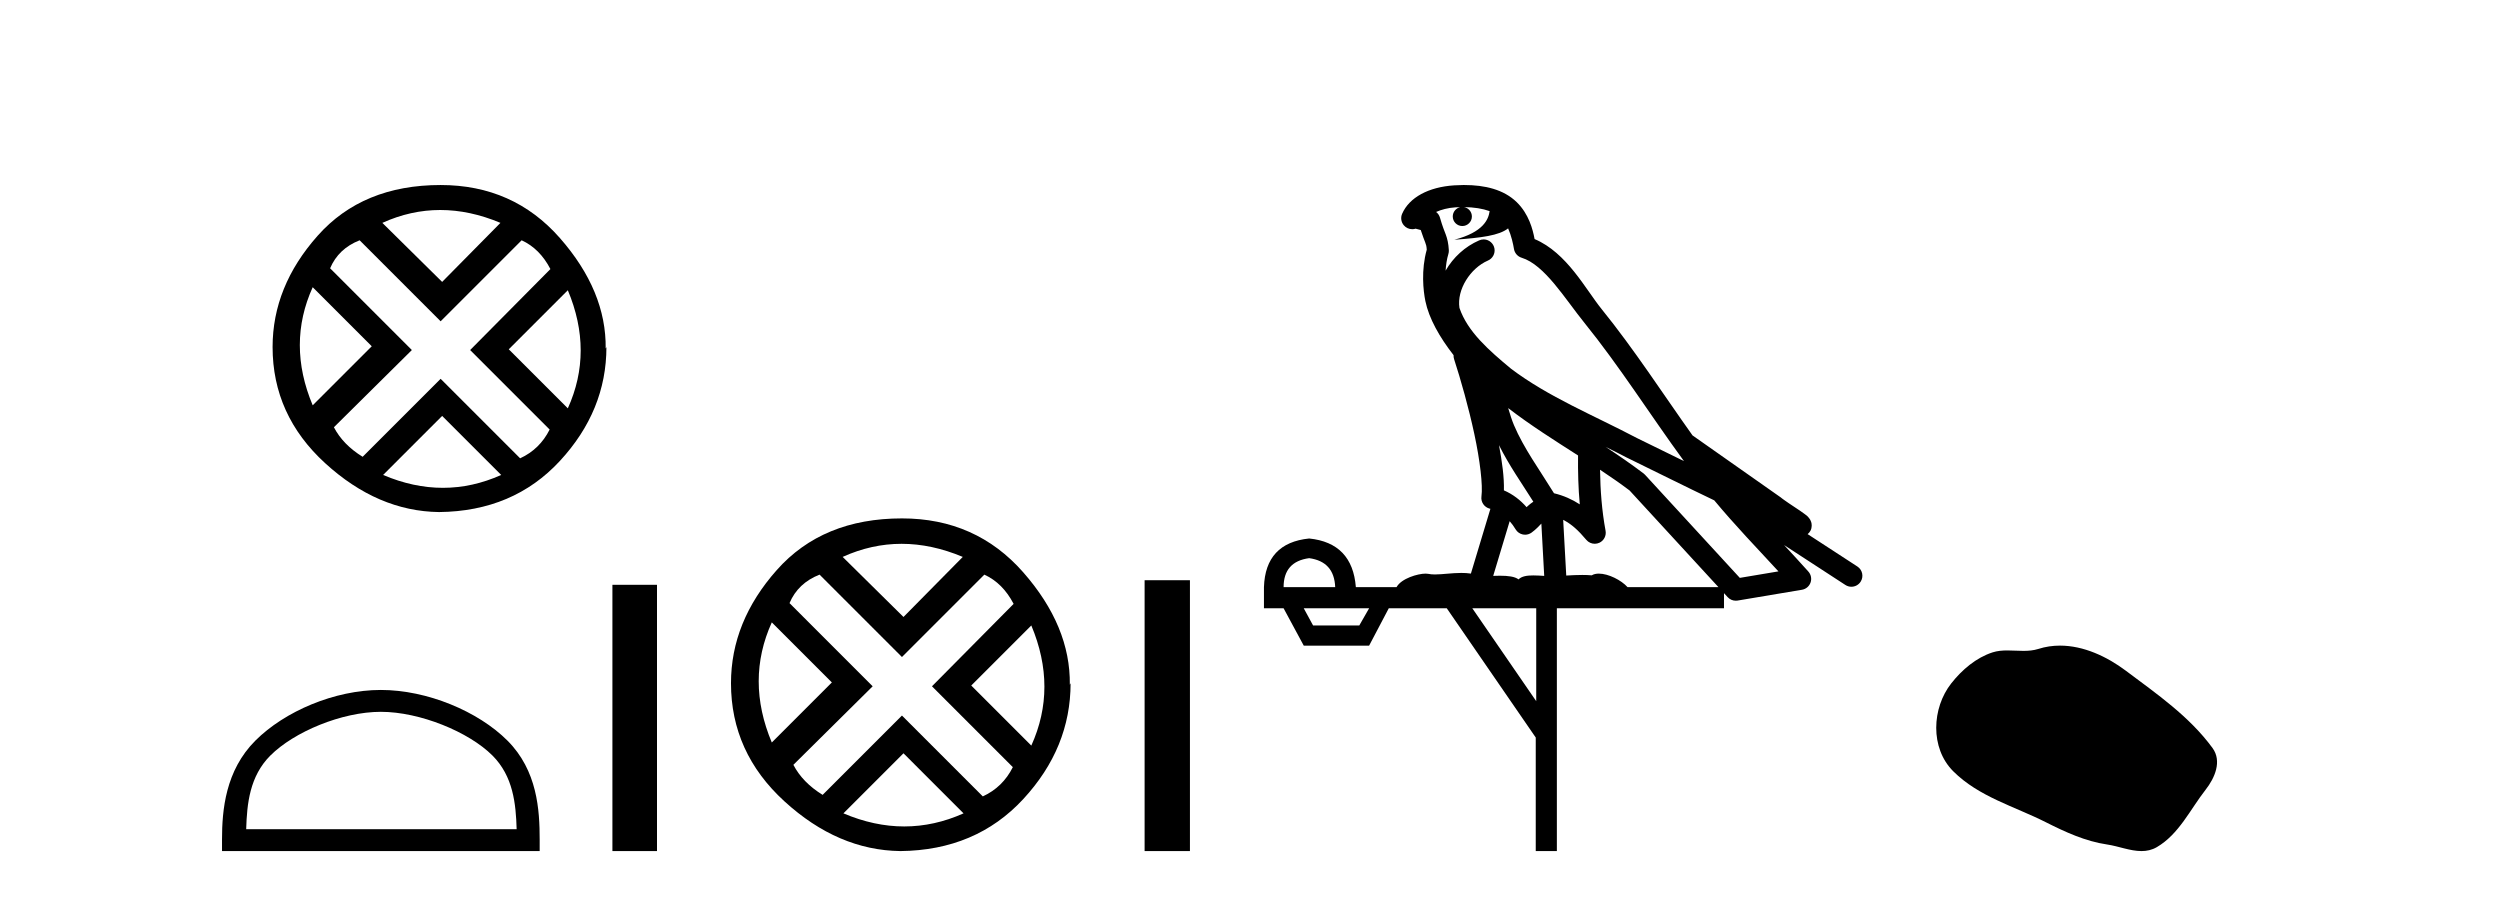 <?xml version='1.0' encoding='UTF-8' standalone='yes'?><svg xmlns='http://www.w3.org/2000/svg' xmlns:xlink='http://www.w3.org/1999/xlink' width='114.0' height='41.0' ><path d='M 20.076 9.576 Q 21.422 9.576 22.82 10.163 L 20.162 12.855 L 17.435 10.163 Q 18.73 9.576 20.076 9.576 ZM 14.259 13.097 L 16.952 15.79 L 14.259 18.482 Q 13.085 15.686 14.259 13.097 ZM 25.893 13.235 Q 27.066 16.031 25.893 18.62 L 23.2 15.928 L 25.893 13.235 ZM 23.787 10.957 Q 24.615 11.337 25.099 12.269 L 21.439 15.962 L 25.064 19.587 Q 24.615 20.485 23.718 20.899 L 20.093 17.274 L 16.537 20.83 Q 15.64 20.277 15.226 19.483 L 18.781 15.962 L 15.053 12.234 Q 15.433 11.337 16.399 10.957 L 20.093 14.651 L 23.787 10.957 ZM 20.162 18.966 L 22.855 21.658 Q 21.543 22.245 20.197 22.245 Q 18.85 22.245 17.47 21.658 L 20.162 18.966 ZM 20.093 8.437 Q 16.537 8.437 14.484 10.75 Q 12.43 13.063 12.43 15.824 Q 12.43 18.931 14.829 21.123 Q 17.228 23.315 20.024 23.35 Q 23.407 23.315 25.53 21.02 Q 27.653 18.724 27.653 15.824 L 27.653 15.824 L 27.619 15.893 Q 27.653 13.27 25.53 10.853 Q 23.407 8.437 20.093 8.437 Z' style='fill:#000000;stroke:none' /><path d='M 17.367 32.459 C 19.148 32.459 21.378 33.374 22.457 34.453 C 23.401 35.397 23.525 36.649 23.559 37.812 L 11.226 37.812 C 11.261 36.649 11.384 35.397 12.328 34.453 C 13.407 33.374 15.585 32.459 17.367 32.459 ZM 17.367 31.462 C 15.253 31.462 12.979 32.438 11.646 33.771 C 10.279 35.138 10.124 36.938 10.124 38.285 L 10.124 38.809 L 24.609 38.809 L 24.609 38.285 C 24.609 36.938 24.506 35.138 23.139 33.771 C 21.807 32.438 19.48 31.462 17.367 31.462 Z' style='fill:#000000;stroke:none' /><path d='M 27.926 26.667 L 27.926 38.809 L 29.959 38.809 L 29.959 26.667 Z' style='fill:#000000;stroke:none' /><path d='M 41.111 24.798 Q 42.481 24.798 43.903 25.395 L 41.199 28.134 L 38.425 25.395 Q 39.742 24.798 41.111 24.798 ZM 35.194 28.38 L 37.933 31.119 L 35.194 33.858 Q 34 31.014 35.194 28.38 ZM 47.028 28.521 Q 48.222 31.365 47.028 33.999 L 44.289 31.26 L 47.028 28.521 ZM 44.886 26.203 Q 45.729 26.589 46.221 27.537 L 42.498 31.295 L 46.185 34.982 Q 45.729 35.895 44.816 36.316 L 41.129 32.629 L 37.512 36.246 Q 36.599 35.684 36.178 34.876 L 39.794 31.295 L 36.002 27.502 Q 36.388 26.589 37.372 26.203 L 41.129 29.96 L 44.886 26.203 ZM 41.199 34.35 L 43.938 37.089 Q 42.604 37.686 41.234 37.686 Q 39.865 37.686 38.46 37.089 L 41.199 34.35 ZM 41.129 23.639 Q 37.512 23.639 35.423 25.992 Q 33.333 28.345 33.333 31.154 Q 33.333 34.315 35.774 36.544 Q 38.214 38.774 41.059 38.809 Q 44.5 38.774 46.66 36.439 Q 48.819 34.104 48.819 31.154 L 48.819 31.154 L 48.784 31.224 Q 48.819 28.556 46.66 26.098 Q 44.5 23.639 41.129 23.639 Z' style='fill:#000000;stroke:none' /><path d='M 52.194 26.458 L 52.194 38.809 L 54.261 38.809 L 54.261 26.458 Z' style='fill:#000000;stroke:none' /><path d='M 66.759 9.444 C 67.213 9.448 67.611 9.513 67.927 9.628 C 67.874 10.005 67.642 10.588 66.319 10.932 C 67.551 10.843 68.355 10.742 68.77 10.414 C 68.92 10.752 69.001 11.134 69.037 11.353 C 69.068 11.541 69.203 11.696 69.385 11.752 C 70.439 12.075 71.365 13.629 72.255 14.728 C 73.856 16.707 75.243 18.912 76.789 21.026 C 76.075 20.676 75.363 20.326 74.646 19.976 C 72.652 18.928 70.606 18.102 68.898 16.81 C 67.904 15.983 66.92 15.129 66.551 14.04 C 66.423 13.201 67.051 12.229 67.846 11.883 C 68.063 11.792 68.188 11.563 68.147 11.332 C 68.105 11.1 67.909 10.928 67.674 10.918 C 67.667 10.918 67.66 10.918 67.652 10.918 C 67.581 10.918 67.51 10.933 67.445 10.963 C 66.809 11.24 66.265 11.735 65.919 12.342 C 65.936 12.085 65.973 11.822 66.045 11.585 C 66.063 11.529 66.07 11.47 66.067 11.411 C 66.05 11.099 65.997 10.882 65.928 10.698 C 65.86 10.514 65.785 10.35 65.662 9.924 C 65.633 9.821 65.571 9.73 65.486 9.665 C 65.722 9.561 66.019 9.477 66.376 9.454 C 66.448 9.449 66.517 9.449 66.586 9.447 L 66.586 9.447 C 66.392 9.49 66.246 9.664 66.246 9.872 C 66.246 10.112 66.441 10.307 66.682 10.307 C 66.922 10.307 67.118 10.112 67.118 9.872 C 67.118 9.658 66.963 9.481 66.759 9.444 ZM 68.773 18.609 C 69.795 19.396 70.888 20.083 71.959 20.769 C 71.951 21.509 71.969 22.253 72.038 22.999 C 71.689 22.771 71.306 22.6 70.862 22.492 C 70.202 21.42 69.478 20.432 69.036 19.384 C 68.944 19.167 68.858 18.896 68.773 18.609 ZM 68.354 20.299 C 68.814 21.223 69.402 22.054 69.92 22.877 C 69.821 22.944 69.731 23.014 69.659 23.082 C 69.641 23.099 69.631 23.111 69.613 23.128 C 69.329 22.8 68.981 22.534 68.578 22.361 C 68.594 21.773 68.499 21.065 68.354 20.299 ZM 73.214 20.376 L 73.214 20.376 C 73.544 20.539 73.871 20.703 74.192 20.872 C 74.197 20.874 74.201 20.876 74.206 20.878 C 75.522 21.52 76.838 22.18 78.17 22.816 C 79.109 23.947 80.121 24.996 81.097 26.055 C 80.51 26.154 79.923 26.252 79.336 26.351 C 77.895 24.783 76.453 23.216 75.012 21.648 C 74.992 21.626 74.969 21.606 74.946 21.588 C 74.383 21.162 73.801 20.763 73.214 20.376 ZM 68.841 23.766 C 68.939 23.877 69.03 24.001 69.114 24.141 C 69.186 24.261 69.306 24.345 69.444 24.373 C 69.477 24.38 69.51 24.383 69.544 24.383 C 69.648 24.383 69.751 24.35 69.838 24.288 C 70.048 24.135 70.177 23.989 70.286 23.876 L 70.416 26.261 C 70.248 26.25 70.077 26.239 69.917 26.239 C 69.635 26.239 69.388 26.275 69.245 26.42 C 69.076 26.29 68.772 26.253 68.395 26.253 C 68.297 26.253 68.196 26.256 68.09 26.26 L 68.841 23.766 ZM 59.698 25.452 C 60.46 25.556 60.855 25.997 60.885 26.774 L 58.532 26.774 C 58.532 25.997 58.921 25.556 59.698 25.452 ZM 72.962 21.42 L 72.962 21.42 C 73.424 21.727 73.876 22.039 74.308 22.365 C 75.659 23.835 77.011 25.304 78.362 26.774 L 74.217 26.774 C 73.929 26.454 73.343 26.157 72.908 26.157 C 72.784 26.157 72.673 26.181 72.584 26.235 C 72.447 26.223 72.302 26.218 72.152 26.218 C 71.917 26.218 71.67 26.23 71.421 26.245 L 71.281 23.705 L 71.281 23.705 C 71.66 23.898 71.968 24.18 72.337 24.618 C 72.435 24.734 72.576 24.796 72.721 24.796 C 72.793 24.796 72.866 24.78 72.935 24.748 C 73.14 24.651 73.255 24.427 73.214 24.203 C 73.044 23.286 72.975 22.359 72.962 21.42 ZM 62.432 27.738 L 61.983 28.522 L 59.877 28.522 L 59.451 27.738 ZM 70.052 27.738 L 70.052 31.974 L 67.138 27.738 ZM 66.772 8.437 C 66.756 8.437 66.739 8.437 66.723 8.437 C 66.587 8.438 66.45 8.443 66.312 8.452 L 66.311 8.452 C 65.141 8.528 64.262 9.003 63.937 9.749 C 63.861 9.923 63.89 10.125 64.012 10.271 C 64.108 10.387 64.25 10.451 64.397 10.451 C 64.435 10.451 64.474 10.447 64.512 10.438 C 64.542 10.431 64.548 10.427 64.553 10.427 C 64.559 10.427 64.565 10.432 64.603 10.441 C 64.64 10.449 64.702 10.467 64.786 10.489 C 64.878 10.772 64.948 10.942 64.988 11.049 C 65.033 11.17 65.048 11.213 65.06 11.386 C 64.799 12.318 64.9 13.254 64.997 13.729 C 65.158 14.516 65.645 15.378 66.282 16.194 C 66.28 16.255 66.286 16.316 66.306 16.375 C 66.614 17.319 66.974 18.6 67.23 19.795 C 67.487 20.99 67.624 22.136 67.554 22.638 C 67.519 22.892 67.682 23.132 67.931 23.194 C 67.942 23.197 67.952 23.201 67.962 23.203 L 67.073 26.155 C 66.929 26.133 66.782 26.126 66.636 26.126 C 66.203 26.126 65.776 26.195 65.434 26.195 C 65.321 26.195 65.216 26.187 65.124 26.167 C 65.094 26.16 65.055 26.157 65.009 26.157 C 64.652 26.157 63.902 26.375 63.682 26.774 L 61.827 26.774 C 61.722 25.429 61.013 24.69 59.698 24.555 C 58.368 24.69 57.68 25.429 57.636 26.774 L 57.636 27.738 L 58.532 27.738 L 59.451 29.441 L 62.432 29.441 L 63.328 27.738 L 65.973 27.738 L 70.03 33.632 L 70.03 38.809 L 70.993 38.809 L 70.993 27.738 L 78.614 27.738 L 78.614 27.048 C 78.67 27.109 78.726 27.17 78.782 27.23 C 78.878 27.335 79.012 27.392 79.151 27.392 C 79.179 27.392 79.206 27.39 79.234 27.386 C 80.213 27.221 81.191 27.057 82.17 26.893 C 82.35 26.863 82.5 26.737 82.561 26.564 C 82.622 26.392 82.583 26.2 82.462 26.064 C 82.096 25.655 81.725 25.253 81.354 24.854 L 81.354 24.854 L 84.149 26.674 C 84.234 26.729 84.329 26.756 84.423 26.756 C 84.587 26.756 84.748 26.675 84.844 26.527 C 84.995 26.295 84.929 25.984 84.697 25.833 L 82.428 24.356 C 82.476 24.317 82.522 24.268 82.557 24.202 C 82.638 24.047 82.617 23.886 82.59 23.803 C 82.563 23.72 82.533 23.679 82.51 23.647 C 82.416 23.519 82.368 23.498 82.301 23.446 C 82.234 23.395 82.161 23.343 82.08 23.288 C 81.919 23.178 81.733 23.056 81.572 22.949 C 81.412 22.842 81.262 22.73 81.257 22.726 C 81.242 22.711 81.225 22.698 81.208 22.686 C 79.87 21.745 78.531 20.805 77.194 19.865 C 77.19 19.862 77.185 19.86 77.181 19.857 C 75.822 17.95 74.535 15.95 73.035 14.096 C 72.304 13.194 71.453 11.524 69.977 10.901 C 69.896 10.459 69.713 9.754 69.161 9.217 C 68.566 8.638 67.704 8.437 66.772 8.437 Z' style='fill:#000000;stroke:none' /><path d='M 93.936 29.44 C 93.605 29.44 93.273 29.487 92.946 29.592 C 92.725 29.662 92.498 29.68 92.269 29.68 C 92.025 29.68 91.779 29.66 91.535 29.66 C 91.307 29.66 91.081 29.678 90.862 29.748 C 90.112 29.99 89.466 30.542 88.979 31.16 C 88.093 32.284 88.003 34.108 89.069 35.171 C 90.234 36.334 91.857 36.77 93.283 37.49 C 94.175 37.94 95.092 38.364 96.089 38.51 C 96.597 38.584 97.134 38.809 97.652 38.809 C 97.891 38.809 98.126 38.761 98.352 38.629 C 99.365 38.036 99.873 36.909 100.574 36.014 C 100.997 35.475 101.33 34.71 100.89 34.108 C 99.841 32.673 98.347 31.641 96.934 30.582 C 96.075 29.939 95.012 29.44 93.936 29.44 Z' style='fill:#000000;stroke:none' /></svg>